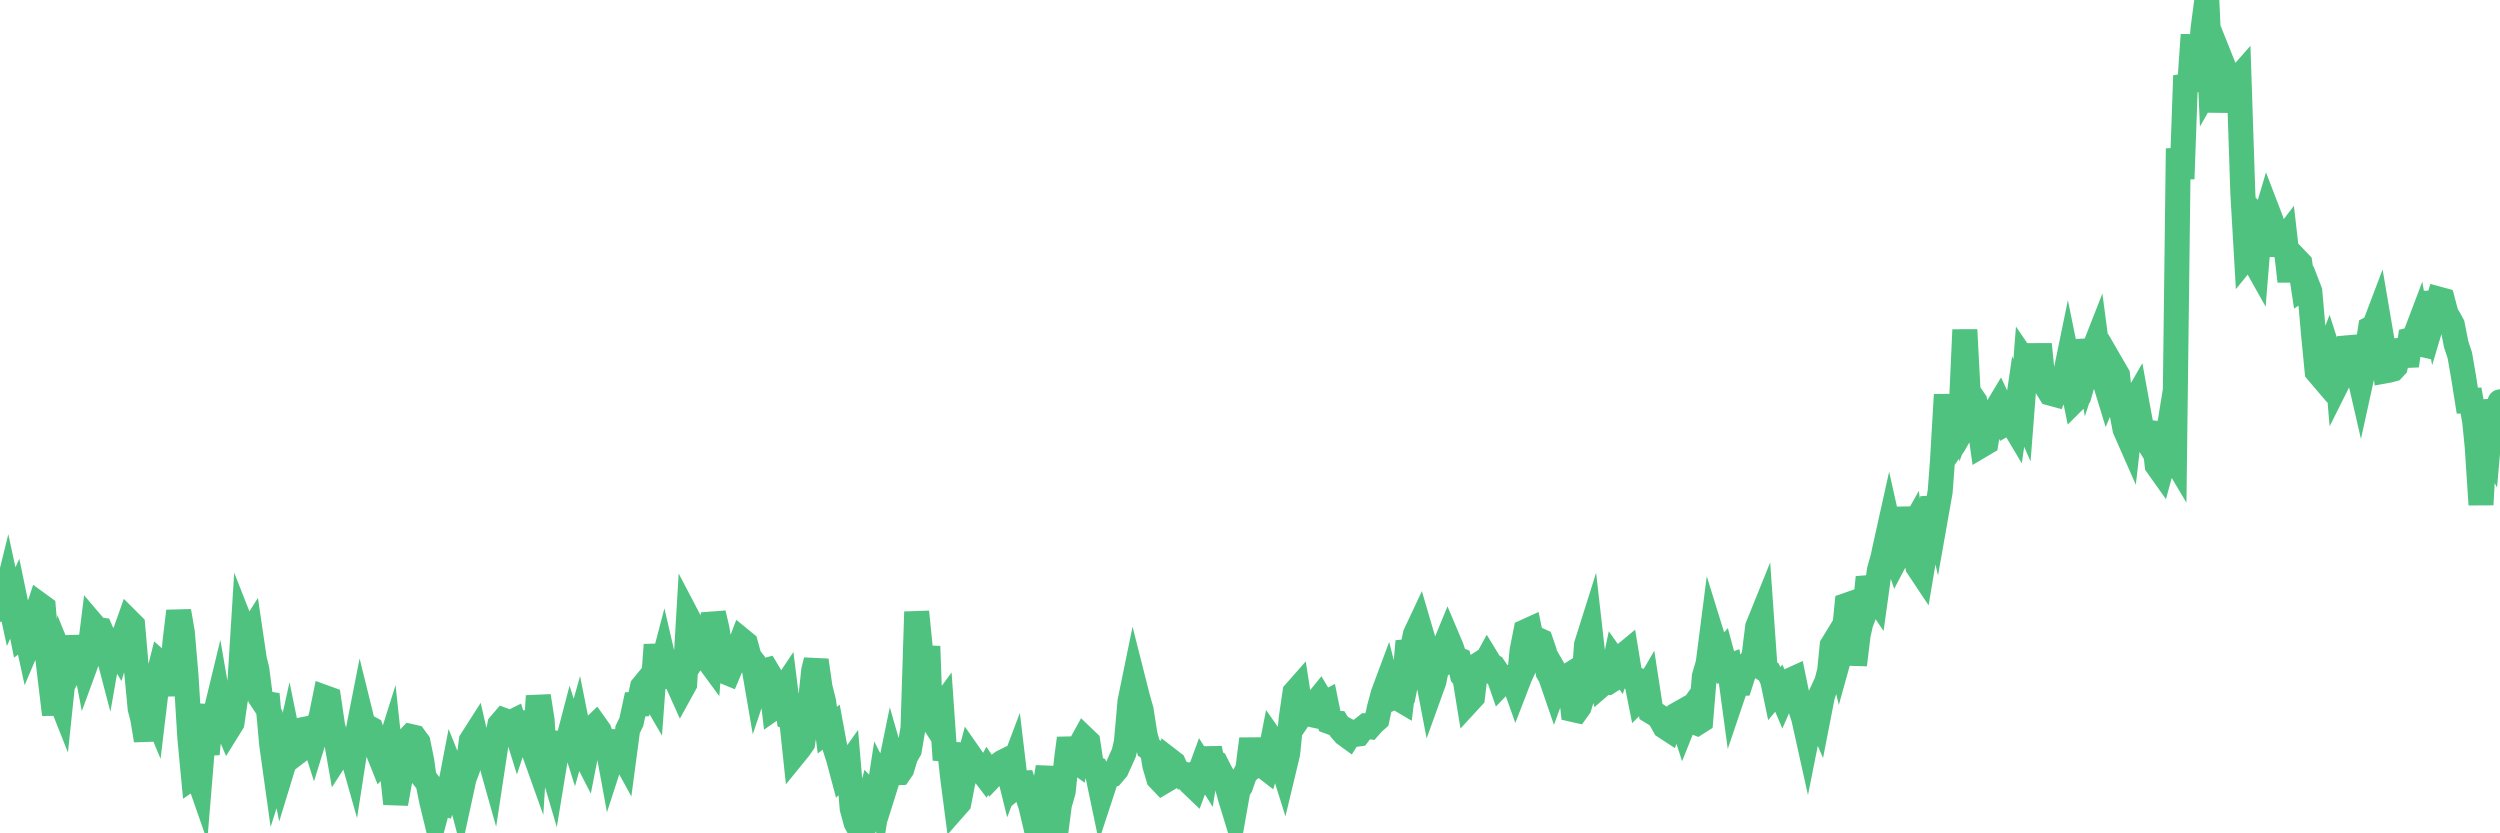 <?xml version="1.0"?><svg width="150px" height="50px" xmlns="http://www.w3.org/2000/svg" xmlns:xlink="http://www.w3.org/1999/xlink"> <polyline fill="none" stroke="#4fc280" stroke-width="1.5px" stroke-linecap="round" stroke-miterlimit="5" points="0.00,36.56 0.22,36.31 0.45,35.38 0.67,36.40 0.89,35.92 1.12,37.03 1.34,38.13 1.56,37.96 1.71,38.65 1.94,38.11 2.16,36.97 2.38,36.30 2.60,36.46 2.83,39.19 3.05,41.04 3.27,42.87 3.42,41.46 3.65,42.04 3.87,39.95 4.09,40.49 4.32,40.06 4.54,38.20 4.76,39.42 4.99,39.07 5.14,39.86 5.36,39.26 5.58,37.50 5.81,37.77 6.03,37.80 6.25,38.31 6.48,39.19 6.70,37.94 6.85,38.66 7.07,39.03 7.29,38.32 7.52,37.92 7.74,37.30 7.96,37.52 8.19,40.21 8.41,42.52 8.56,43.09 8.78,44.42 9.01,42.07 9.23,42.60 9.45,40.77 9.68,39.85 9.90,40.04 10.12,40.41 10.27,41.72 10.49,38.59 10.72,36.67 10.94,37.94 11.16,40.52 11.39,44.27 11.61,46.59 11.83,46.44 11.98,46.87 12.21,44.09 12.43,45.24 12.65,42.99 12.88,43.00 13.10,42.09 13.32,43.36 13.55,43.41 13.69,43.74 13.92,43.37 14.14,41.85 14.36,41.47 14.59,37.78 14.81,38.34 15.03,37.99 15.26,39.55 15.41,40.16 15.63,41.86 15.85,42.19 16.08,42.23 16.30,44.66 16.52,46.23 16.75,45.50 16.90,46.24 17.12,45.52 17.34,44.53 17.57,45.66 17.79,43.43 18.01,44.99 18.23,44.82 18.46,43.72 18.61,43.69 18.83,44.38 19.05,43.67 19.28,42.95 19.50,41.86 19.72,41.94 19.95,43.51 20.17,44.38 20.32,45.23 20.54,44.89 20.77,44.62 20.99,44.79 21.21,45.57 21.44,44.09 21.66,42.97 21.88,43.86 22.03,43.61 22.25,43.73 22.48,44.40 22.70,45.15 22.92,45.70 23.15,45.46 23.37,44.76 23.59,46.82 23.74,48.22 23.97,46.93 24.19,46.03 24.41,44.43 24.64,44.19 24.86,44.24 25.08,44.54 25.31,45.68 25.45,46.68 25.68,46.97 25.90,48.07 26.12,48.97 26.35,48.11 26.57,48.18 26.79,47.49 27.02,47.17 27.17,46.39 27.39,46.94 27.61,47.77 27.84,46.71 28.06,46.12 28.28,44.44 28.51,44.08 28.73,45.04 28.88,44.83 29.10,44.66 29.32,45.23 29.55,46.05 29.77,44.60 29.99,43.49 30.22,43.22 30.44,43.30 30.59,43.39 30.81,43.28 31.04,44.02 31.26,43.36 31.48,43.37 31.71,43.35 31.93,44.80 32.08,45.22 32.30,41.76 32.53,43.24 32.75,46.67 32.97,45.49 33.20,46.27 33.42,44.93 33.64,43.97 33.79,45.45 34.01,44.73 34.24,43.85 34.46,44.55 34.68,43.77 34.91,44.92 35.13,45.35 35.35,44.23 35.50,43.76 35.73,43.54 35.95,43.85 36.17,44.47 36.40,44.48 36.62,45.68 36.84,45.00 37.07,44.88 37.21,45.00 37.44,45.42 37.66,43.77 37.88,43.32 38.11,42.26 38.33,42.25 38.55,41.21 38.78,40.93 38.93,41.28 39.15,41.66 39.37,38.69 39.60,40.47 39.82,39.63 40.04,40.58 40.27,40.56 40.49,40.78 40.64,40.95 40.86,41.44 41.08,41.04 41.31,37.15 41.53,37.57 41.75,38.05 41.98,38.94 42.20,38.61 42.35,39.40 42.57,39.70 42.80,36.80 43.02,37.73 43.24,39.08 43.47,40.29 43.69,40.38 43.91,39.86 44.06,39.21 44.28,39.04 44.51,38.43 44.73,38.61 44.95,39.42 45.18,39.71 45.40,40.99 45.62,40.33 45.77,40.27 46.00,40.21 46.22,40.58 46.44,42.45 46.67,42.29 46.89,41.54 47.11,41.21 47.34,43.05 47.49,43.11 47.71,45.19 47.93,44.92 48.16,44.59 48.38,43.09 48.60,42.35 48.82,40.24 48.97,39.62 49.20,41.23 49.42,42.11 49.64,43.81 49.87,43.63 50.09,44.82 50.31,45.51 50.54,46.37 50.69,46.21 50.91,45.90 51.13,48.50 51.36,49.35 51.58,49.75 51.80,49.75 52.03,48.53 52.25,47.69 52.40,47.85 52.62,48.31 52.84,46.89 53.07,47.34 53.29,46.64 53.51,45.57 53.74,46.37 53.96,46.36 54.11,46.14 54.33,45.40 54.56,45.00 54.78,43.70 55.00,36.71 55.23,39.00 55.45,40.69 55.67,38.78 55.82,43.01 56.04,43.35 56.27,42.74 56.49,42.44 56.71,45.59 56.94,44.62 57.16,46.66 57.38,48.34 57.53,48.17 57.76,46.99 57.98,46.17 58.20,45.35 58.43,45.68 58.65,45.90 58.87,46.20 59.10,46.50 59.24,46.25 59.47,46.60 59.69,46.37 59.91,45.91 60.14,45.74 60.36,45.63 60.58,46.52 60.81,45.91 60.96,47.17 61.18,46.99 61.40,46.98 61.63,47.67 61.85,48.35 62.07,49.28 62.30,48.64 62.52,47.54 62.67,47.34 62.89,46.03 63.12,48.65 63.34,50.00 63.56,48.30 63.79,47.49 64.01,45.43 64.16,44.30 64.38,45.53 64.60,45.69 64.83,44.71 65.05,44.31 65.27,44.52 65.50,46.02 65.72,46.11 65.87,46.52 66.09,47.57 66.32,46.87 66.54,46.44 66.76,46.43 66.99,46.16 67.21,45.67 67.43,45.18 67.58,44.55 67.80,42.08 68.03,40.96 68.25,41.83 68.47,42.61 68.70,44.08 68.92,44.87 69.14,45.01 69.29,45.93 69.52,46.70 69.74,46.93 69.96,46.80 70.19,45.63 70.41,45.80 70.63,46.29 70.86,46.38 71.00,46.56 71.23,46.52 71.45,46.99 71.67,47.20 71.90,46.58 72.12,45.98 72.34,46.33 72.57,44.90 72.72,45.66 72.94,45.77 73.16,46.21 73.39,46.63 73.61,47.09 73.83,47.90 74.06,48.65 74.28,47.41 74.43,47.18 74.65,46.55 74.87,46.15 75.10,44.34 75.32,45.89 75.54,45.72 75.77,45.93 75.99,46.10 76.14,45.60 76.36,44.48 76.59,44.81 76.81,45.47 77.03,46.17 77.26,45.21 77.48,43.05 77.70,41.55 77.85,41.38 78.08,42.86 78.30,42.54 78.52,42.84 78.75,42.89 78.97,42.15 79.19,41.88 79.41,42.25 79.56,42.17 79.79,43.31 80.01,43.39 80.23,43.40 80.46,43.78 80.68,44.03 80.90,44.19 81.05,43.95 81.28,44.07 81.50,44.04 81.72,43.75 81.95,43.57 82.17,43.60 82.39,43.35 82.62,43.15 82.76,42.49 82.99,41.63 83.21,41.04 83.43,41.92 83.66,41.82 83.88,41.89 84.10,42.02 84.33,40.15 84.48,38.48 84.70,39.18 84.92,38.07 85.15,37.58 85.37,38.33 85.59,40.28 85.82,41.48 86.04,40.87 86.19,40.11 86.41,39.94 86.63,38.89 86.86,38.33 87.08,38.85 87.30,39.50 87.53,39.59 87.75,40.53 87.90,40.72 88.12,42.07 88.35,41.82 88.57,39.97 88.79,39.83 89.02,39.98 89.24,39.58 89.46,39.94 89.61,40.01 89.83,40.33 90.06,40.99 90.28,40.76 90.50,40.71 90.73,40.60 90.95,41.22 91.17,40.65 91.32,39.06 91.55,37.89 91.77,37.79 91.99,38.86 92.22,38.36 92.44,38.46 92.66,39.10 92.89,40.35 93.04,40.61 93.26,41.25 93.48,40.65 93.71,41.05 93.93,40.66 94.15,40.52 94.38,42.57 94.60,42.62 94.75,42.41 94.97,41.69 95.19,38.69 95.42,37.96 95.64,39.90 95.86,40.17 96.09,41.07 96.24,40.94 96.46,40.95 96.68,40.81 96.91,39.71 97.13,40.02 97.35,39.38 97.58,39.19 97.80,40.53 97.95,40.70 98.17,40.77 98.39,41.87 98.62,41.64 98.84,41.26 99.06,42.69 99.29,42.83 99.51,42.97 99.66,43.19 99.88,43.59 100.11,43.74 100.33,43.13 100.55,42.92 100.78,42.79 101.00,43.47 101.22,42.92 101.37,42.71 101.59,43.29 101.82,43.38 102.04,43.24 102.26,40.59 102.49,39.80 102.71,38.09 102.93,38.80 103.08,39.49 103.31,39.23 103.53,40.05 103.75,39.97 103.98,41.67 104.20,41.02 104.42,41.01 104.65,40.29 104.79,39.91 105.02,39.76 105.24,39.36 105.46,37.61 105.69,37.04 105.91,40.18 106.13,40.32 106.36,40.83 106.51,41.55 106.73,41.29 106.95,41.81 107.18,41.28 107.40,40.83 107.62,40.73 107.85,41.85 108.07,42.62 108.22,43.08 108.44,44.07 108.67,42.92 108.89,42.45 109.11,42.96 109.34,41.78 109.56,41.11 109.78,40.24 109.93,38.73 110.15,38.37 110.38,39.32 110.60,38.53 110.82,36.31 111.05,36.23 111.27,39.89 111.49,38.08 111.64,37.41 111.87,36.81 112.09,34.64 112.31,35.48 112.54,35.82 112.76,34.23 112.98,33.44 113.13,32.74 113.35,31.75 113.58,32.78 113.80,33.43 114.02,33.01 114.25,30.47 114.47,32.15 114.69,31.76 114.84,32.85 115.07,34.00 115.29,34.33 115.51,33.02 115.74,31.75 115.96,29.86 116.18,30.80 116.41,29.50 116.55,27.63 116.78,23.68 117.00,26.99 117.22,26.68 117.45,26.28 117.67,24.61 117.89,19.79 118.12,24.15 118.27,23.76 118.49,24.08 118.71,25.05 118.94,26.68 119.16,26.55 119.38,25.18 119.61,24.97 119.83,24.49 119.98,24.24 120.20,24.71 120.42,25.36 120.65,25.23 120.87,25.60 121.09,24.09 121.32,24.62 121.54,21.78 121.69,22.00 121.91,22.04 122.14,22.91 122.36,20.66 122.58,22.83 122.81,23.23 123.03,23.59 123.25,23.65 123.40,23.27 123.63,22.85 123.85,22.82 124.07,21.75 124.30,22.88 124.52,23.96 124.74,23.74 124.97,22.94 125.11,20.39 125.34,21.82 125.56,21.15 125.78,20.59 126.01,22.34 126.23,22.70 126.45,23.42 126.68,22.87 126.83,22.12 127.05,22.50 127.27,24.54 127.50,25.75 127.72,26.25 127.94,24.34 128.17,23.94 128.31,24.71 128.54,25.95 128.76,26.31 128.98,25.95 129.21,25.98 129.43,27.91 129.65,28.22 129.88,27.37 130.03,26.44 130.25,27.12 130.47,27.49 130.70,8.91 130.92,10.73 131.14,4.54 131.37,5.24 131.59,2.09 131.74,5.38 131.96,4.69 132.18,1.74 132.41,0.00 132.63,4.95 132.85,4.56 133.08,6.68 133.30,5.05 133.45,4.10 133.67,4.65 133.90,4.82 134.12,4.91 134.34,4.66 134.57,11.59 134.79,15.38 135.01,15.11 135.16,15.48 135.39,15.89 135.61,13.19 135.83,13.41 136.05,12.67 136.28,13.27 136.50,14.07 136.72,15.29 136.87,14.58 137.10,14.28 137.32,16.21 137.54,16.21 137.77,15.57 137.99,15.80 138.21,17.25 138.44,17.10 138.59,17.49 138.81,20.04 139.03,22.29 139.26,22.56 139.48,21.66 139.70,21.11 139.93,21.83 140.15,21.08 140.30,22.86 140.52,22.42 140.74,22.42 140.97,20.25 141.19,21.01 141.41,21.92 141.64,22.92 141.86,21.92 142.01,21.14 142.23,19.71 142.46,19.59 142.68,19.01 142.90,20.30 143.13,22.25 143.35,22.21 143.57,22.15 143.72,21.99 143.94,21.02 144.17,20.99 144.39,21.94 144.61,20.39 144.84,20.33 145.06,19.75 145.21,20.64 145.43,20.69 145.66,19.87 145.88,17.53 146.10,18.72 146.33,17.95 146.55,18.01 146.77,18.84 146.92,19.09 147.14,19.49 147.37,20.66 147.59,21.32 147.81,22.60 148.04,24.04 148.26,24.03 148.48,25.28 148.63,26.77 148.86,30.28 149.08,26.22 149.30,26.64 149.53,24.03 149.75,25.13 150.00,24.11 "/></svg>